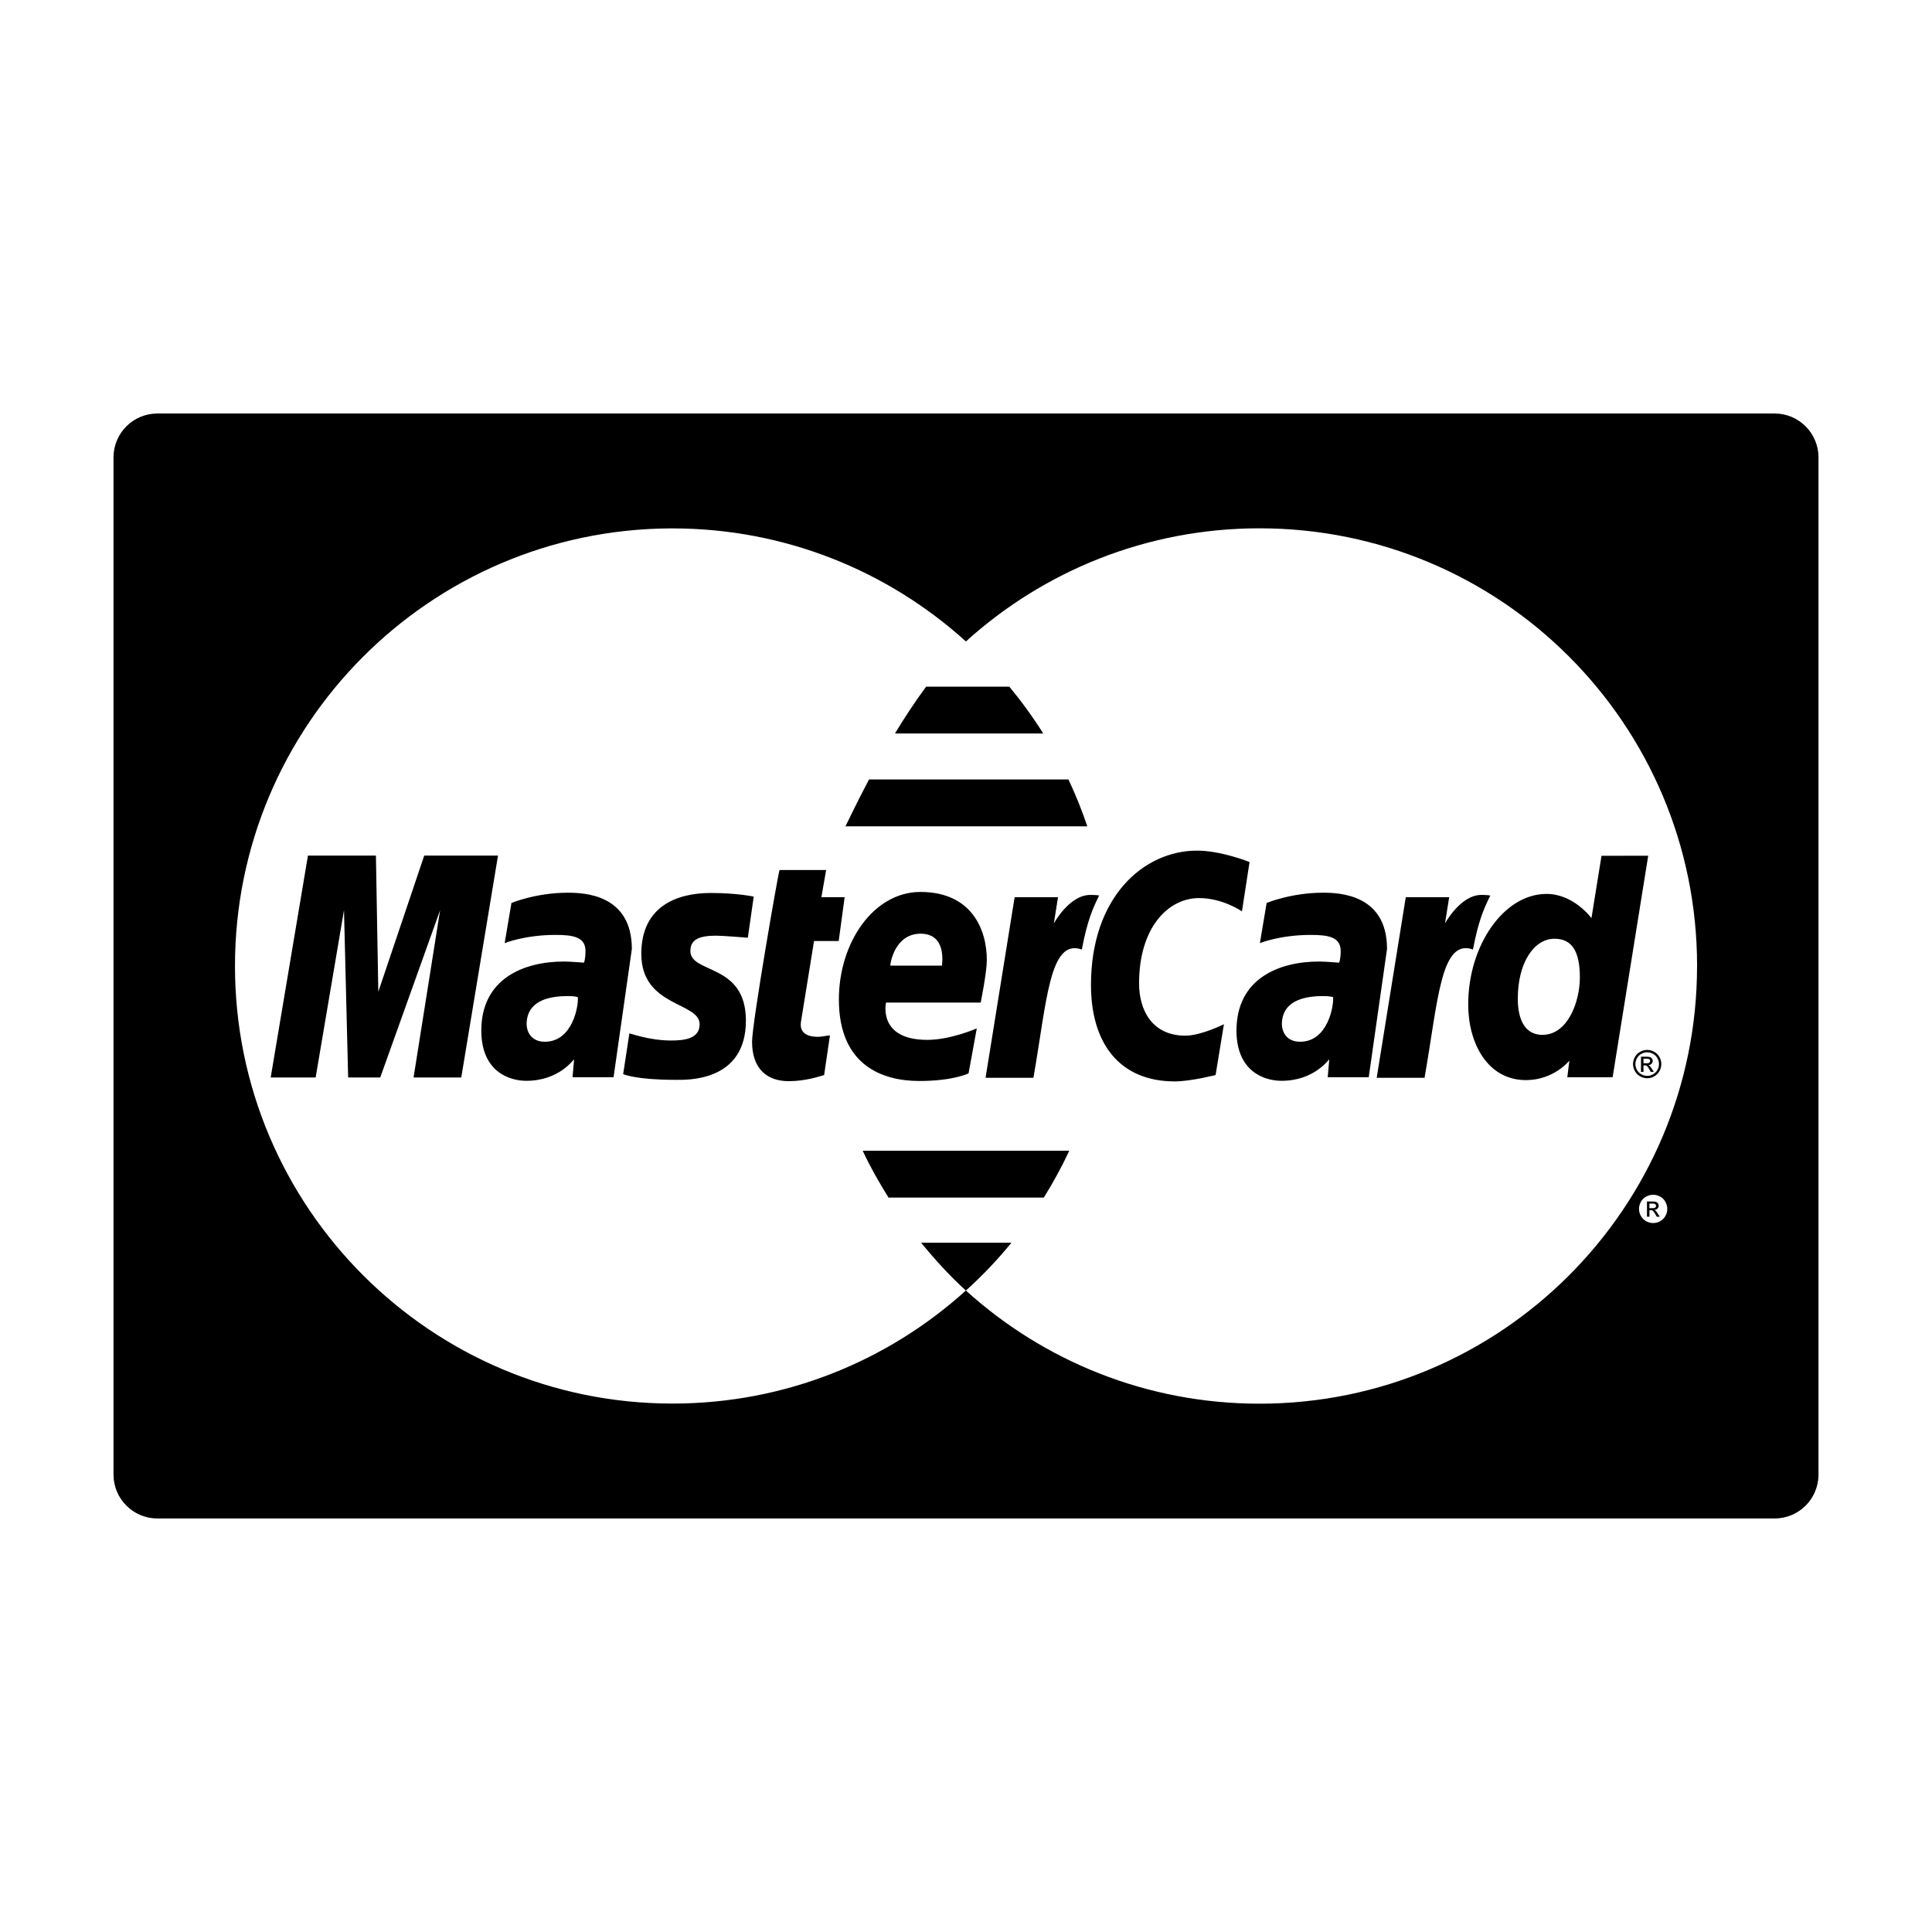 <?xml version="1.0" encoding="utf-8"?>
<!-- Generator: Adobe Illustrator 16.0.0, SVG Export Plug-In . SVG Version: 6.00 Build 0)  -->
<!DOCTYPE svg PUBLIC "-//W3C//DTD SVG 1.1//EN" "http://www.w3.org/Graphics/SVG/1.1/DTD/svg11.dtd">
<svg version="1.1" id="Layer_1" xmlns="http://www.w3.org/2000/svg" xmlns:xlink="http://www.w3.org/1999/xlink" x="0px" y="0px"
	 width="64px" height="64px" viewBox="0 0 64 64" enable-background="new 0 0 64 64" xml:space="preserve">
<path d="M18.811,29.572c-1.058,0-1.869,0.34-1.869,0.34l-0.224,1.33c0,0,0.669-0.272,1.682-0.272c0.575,0,0.995,0.064,0.995,0.531
	c0,0.284-0.051,0.389-0.051,0.389s-0.453-0.038-0.663-0.038c-1.335,0-2.737,0.569-2.737,2.287c0,1.354,0.919,1.664,1.49,1.664
	c1.089,0,1.559-0.707,1.583-0.708l-0.051,0.59h1.359l0.606-4.25C20.93,29.63,19.357,29.572,18.811,29.572z M18.049,34.509
	c-0.479,0-0.604-0.366-0.604-0.583c0-0.422,0.229-0.93,1.36-0.93c0.264,0.001,0.292,0.029,0.336,0.036
	C19.171,33.292,18.979,34.509,18.049,34.509z M22.87,31.5c0,0.771,1.839,0.392,1.839,2.309c0,2.051-1.987,1.962-2.334,1.962
	c-1.295,0-1.695-0.178-1.732-0.189l0.206-1.35c0.002-0.011,0.65,0.236,1.371,0.236c0.416,0,0.956-0.041,0.956-0.538
	c0-0.745-1.932-0.566-1.932-2.334c0-1.559,1.158-2.015,2.3-2.015c0.882,0,1.424,0.121,1.424,0.121l-0.195,1.362
	c0,0-0.837-0.069-1.054-0.069C23.169,30.997,22.87,31.117,22.87,31.5z M26.533,33.848c-0.034,0.212,0.025,0.498,0.562,0.498
	c0.137,0,0.292-0.045,0.398-0.045l-0.193,1.312c-0.155,0.042-0.594,0.198-1.157,0.202c-0.719,0.007-1.23-0.397-1.23-1.307
	c0-0.613,0.877-5.655,0.911-5.688h1.543L27.21,29.72h0.77l-0.197,1.452h-0.817L26.533,33.848z M32.487,33.211
	c0,0,0.203-1,0.203-1.407c0-1.017-0.506-2.257-2.2-2.257c-1.552,0.001-2.701,1.673-2.701,3.563c0,2.181,1.439,2.699,2.666,2.699
	c1.132,0,1.63-0.253,1.63-0.253l0.272-1.489c0,0-0.861,0.38-1.639,0.38c-1.657,0-1.367-1.236-1.367-1.236H32.487z M30.495,30.93
	c0.871,0,0.71,0.979,0.71,1.058h-1.713C29.492,31.887,29.654,30.93,30.495,30.93z M16.497,28.343l-1.217,7.35H13.7l0.879-5.541
	l-1.983,5.541h-1.063l-0.138-5.541l-0.939,5.541H8.967l1.234-7.35h2.252l0.079,4.51l1.521-4.51H16.497z M36.019,27.374h-8.013
	c0.079-0.15,0.359-0.754,0.781-1.553h6.607C35.631,26.323,35.839,26.841,36.019,27.374z M31.996,21.249 M34.559,24.298h-4.913
	c0.315-0.52,0.663-1.052,1.033-1.552h2.755C33.841,23.238,34.218,23.756,34.559,24.298z M31.995,42.75
	c-0.537-0.486-1.023-1.023-1.482-1.584h2.993c-0.452,0.553-0.944,1.072-1.472,1.552h-0.003c0,0.001,0.001,0.001,0.001,0.001
	C32.02,42.73,32.007,42.739,31.995,42.75z M34.577,39.672h-5.143c-0.313-0.5-0.605-1.013-0.856-1.552h6.843
	C35.17,38.656,34.888,39.174,34.577,39.672z M36.411,29.664c-0.205,0.418-0.386,0.801-0.574,1.79
	c-1.072-0.379-1.155,1.695-1.604,4.25h-1.585l0.963-5.982h1.437l-0.138,0.867c0,0,0.512-0.943,1.203-0.943
	C36.315,29.644,36.411,29.664,36.411,29.664z M39.267,34.308c0.52,0,1.277-0.379,1.277-0.379l-0.276,1.683
	c0,0-0.83,0.211-1.35,0.211c-1.842,0-2.778-1.271-2.778-3.196c0-2.903,1.734-4.449,3.515-4.449c0.803,0,1.738,0.378,1.738,0.378
	l-0.252,1.635c0,0-0.631-0.441-1.417-0.441c-1.049,0-1.991,1.002-1.991,2.824C37.733,33.472,38.172,34.308,39.267,34.308z
	 M54.334,34.841c-0.075,0.04-0.133,0.098-0.175,0.173c-0.042,0.076-0.063,0.154-0.063,0.235c0,0.081,0.021,0.158,0.063,0.233
	c0.041,0.074,0.099,0.132,0.173,0.174c0.075,0.041,0.152,0.062,0.233,0.062s0.159-0.021,0.233-0.062
	c0.074-0.042,0.132-0.1,0.173-0.174c0.042-0.075,0.062-0.152,0.062-0.233c0-0.082-0.02-0.16-0.062-0.235
	c-0.042-0.075-0.101-0.133-0.176-0.173c-0.074-0.041-0.151-0.061-0.23-0.061C54.487,34.78,54.41,34.8,54.334,34.841z M54.903,35.053
	c0.035,0.063,0.053,0.128,0.053,0.195c0,0.068-0.017,0.133-0.051,0.195c-0.035,0.061-0.083,0.109-0.145,0.145
	c-0.062,0.034-0.126,0.052-0.194,0.052s-0.132-0.018-0.194-0.052c-0.063-0.035-0.11-0.083-0.146-0.145
	c-0.034-0.063-0.051-0.127-0.051-0.195c0-0.067,0.017-0.132,0.053-0.195c0.035-0.063,0.083-0.111,0.146-0.145
	c0.063-0.034,0.127-0.05,0.192-0.05c0.066,0,0.129,0.017,0.191,0.05C54.82,34.942,54.868,34.989,54.903,35.053z M48.636,33.276
	c0,1.265,0.629,2.504,1.914,2.504c0.924,0,1.437-0.644,1.437-0.644l-0.068,0.55h1.501l1.179-7.339l-1.547,0.003l-0.333,2.065
	c0,0-0.581-0.803-1.49-0.803C49.814,29.613,48.636,31.318,48.636,33.276z M52.335,32.377c0,0.815-0.404,1.904-1.24,1.904
	c-0.555,0-0.816-0.466-0.816-1.198c0-1.197,0.538-1.986,1.216-1.986C52.05,31.098,52.335,31.479,52.335,32.377z M54.846,40.107
	c-0.011-0.011-0.025-0.021-0.043-0.027c0.043-0.003,0.079-0.019,0.105-0.046s0.039-0.059,0.039-0.096
	c0-0.026-0.008-0.05-0.023-0.074c-0.016-0.023-0.038-0.04-0.064-0.049c-0.026-0.01-0.069-0.014-0.128-0.014h-0.174v0.504h0h0.082
	v-0.214h0.048c0.028,0,0.05,0.006,0.064,0.017c0.022,0.017,0.051,0.056,0.086,0.118l0.044,0.08h0.1l-0.061-0.099
	C54.89,40.16,54.866,40.127,54.846,40.107z M54.738,40.022h-0.099V39.87h0.093c0.039,0,0.066,0.003,0.081,0.009
	c0.015,0.006,0.026,0.015,0.034,0.026c0.008,0.012,0.013,0.025,0.013,0.04c0,0.023-0.009,0.042-0.026,0.056
	C54.817,40.015,54.785,40.022,54.738,40.022z M58.786,13.698H5.214c-0.804,0-1.454,0.651-1.454,1.454v33.695
	c0,0.803,0.65,1.454,1.454,1.454h53.572c0.804,0,1.454-0.651,1.454-1.454V15.152C60.24,14.349,59.59,13.698,58.786,13.698z
	 M55.169,40.279c-0.042,0.075-0.099,0.133-0.173,0.174c-0.074,0.041-0.152,0.062-0.233,0.062s-0.159-0.021-0.233-0.062
	c-0.074-0.041-0.132-0.099-0.174-0.174c-0.041-0.074-0.062-0.152-0.062-0.233s0.021-0.159,0.063-0.234
	c0.042-0.076,0.101-0.133,0.175-0.174c0.076-0.04,0.152-0.06,0.231-0.06c0.08,0,0.156,0.021,0.23,0.06
	c0.075,0.041,0.134,0.098,0.175,0.174c0.042,0.075,0.063,0.154,0.063,0.234S55.211,40.206,55.169,40.279z M56.217,32
	c0.002,8.005-6.485,14.497-14.491,14.499c-3.744,0.001-7.158-1.418-9.73-3.749c-2.572,2.327-5.979,3.745-9.717,3.745
	c-8.001,0-14.495-6.493-14.495-14.495c0-7.97,6.443-14.444,14.402-14.496c0.031,0,0.062,0,0.093,0c3.738,0,7.146,1.418,9.718,3.745
	c2.571-2.328,5.981-3.747,9.722-3.748c8.006-0.003,14.497,6.486,14.499,14.492C56.217,31.995,56.217,31.997,56.217,32z
	 M54.36,35.003v0.504h0.082v-0.214h0.047c0.029,0,0.051,0.006,0.066,0.017c0.021,0.017,0.049,0.055,0.085,0.119l0.044,0.079h0.1
	l-0.062-0.099c-0.029-0.047-0.054-0.08-0.074-0.099c-0.011-0.011-0.025-0.02-0.043-0.027c0.044-0.003,0.078-0.018,0.104-0.045
	s0.04-0.06,0.04-0.096c0-0.026-0.008-0.051-0.024-0.074c-0.016-0.023-0.037-0.04-0.063-0.049c-0.026-0.01-0.069-0.015-0.128-0.015
	H54.36z M54.651,35.107c0.008,0.012,0.012,0.024,0.012,0.04c0,0.023-0.009,0.042-0.025,0.055c-0.018,0.015-0.049,0.021-0.096,0.021
	h-0.099v-0.152h0.092c0.04,0,0.066,0.003,0.082,0.008C54.631,35.086,54.643,35.094,54.651,35.107z M43.829,29.572
	c-1.059,0-1.87,0.34-1.87,0.34l-0.224,1.33c0,0,0.669-0.272,1.681-0.272c0.575,0,0.996,0.064,0.996,0.531
	c0,0.284-0.052,0.389-0.052,0.389s-0.453-0.038-0.664-0.038c-1.334,0-2.736,0.569-2.736,2.287c0,1.354,0.92,1.664,1.49,1.664
	c1.088,0,1.558-0.707,1.583-0.708l-0.051,0.59c0,0,1.359,0,1.359,0l0.606-4.25C45.949,29.63,44.375,29.572,43.829,29.572z
	 M43.068,34.509c-0.48,0-0.604-0.366-0.604-0.583c0-0.422,0.23-0.93,1.36-0.93c0.263,0.001,0.291,0.029,0.336,0.036
	C44.189,33.292,43.997,34.509,43.068,34.509z M48.794,31.453c-1.071-0.379-1.154,1.695-1.604,4.25h-1.585l0.963-5.982h1.438
	l-0.138,0.867c0,0,0.513-0.943,1.204-0.943c0.201,0,0.297,0.02,0.297,0.02C49.165,30.082,48.982,30.465,48.794,31.453z"/>
</svg>
